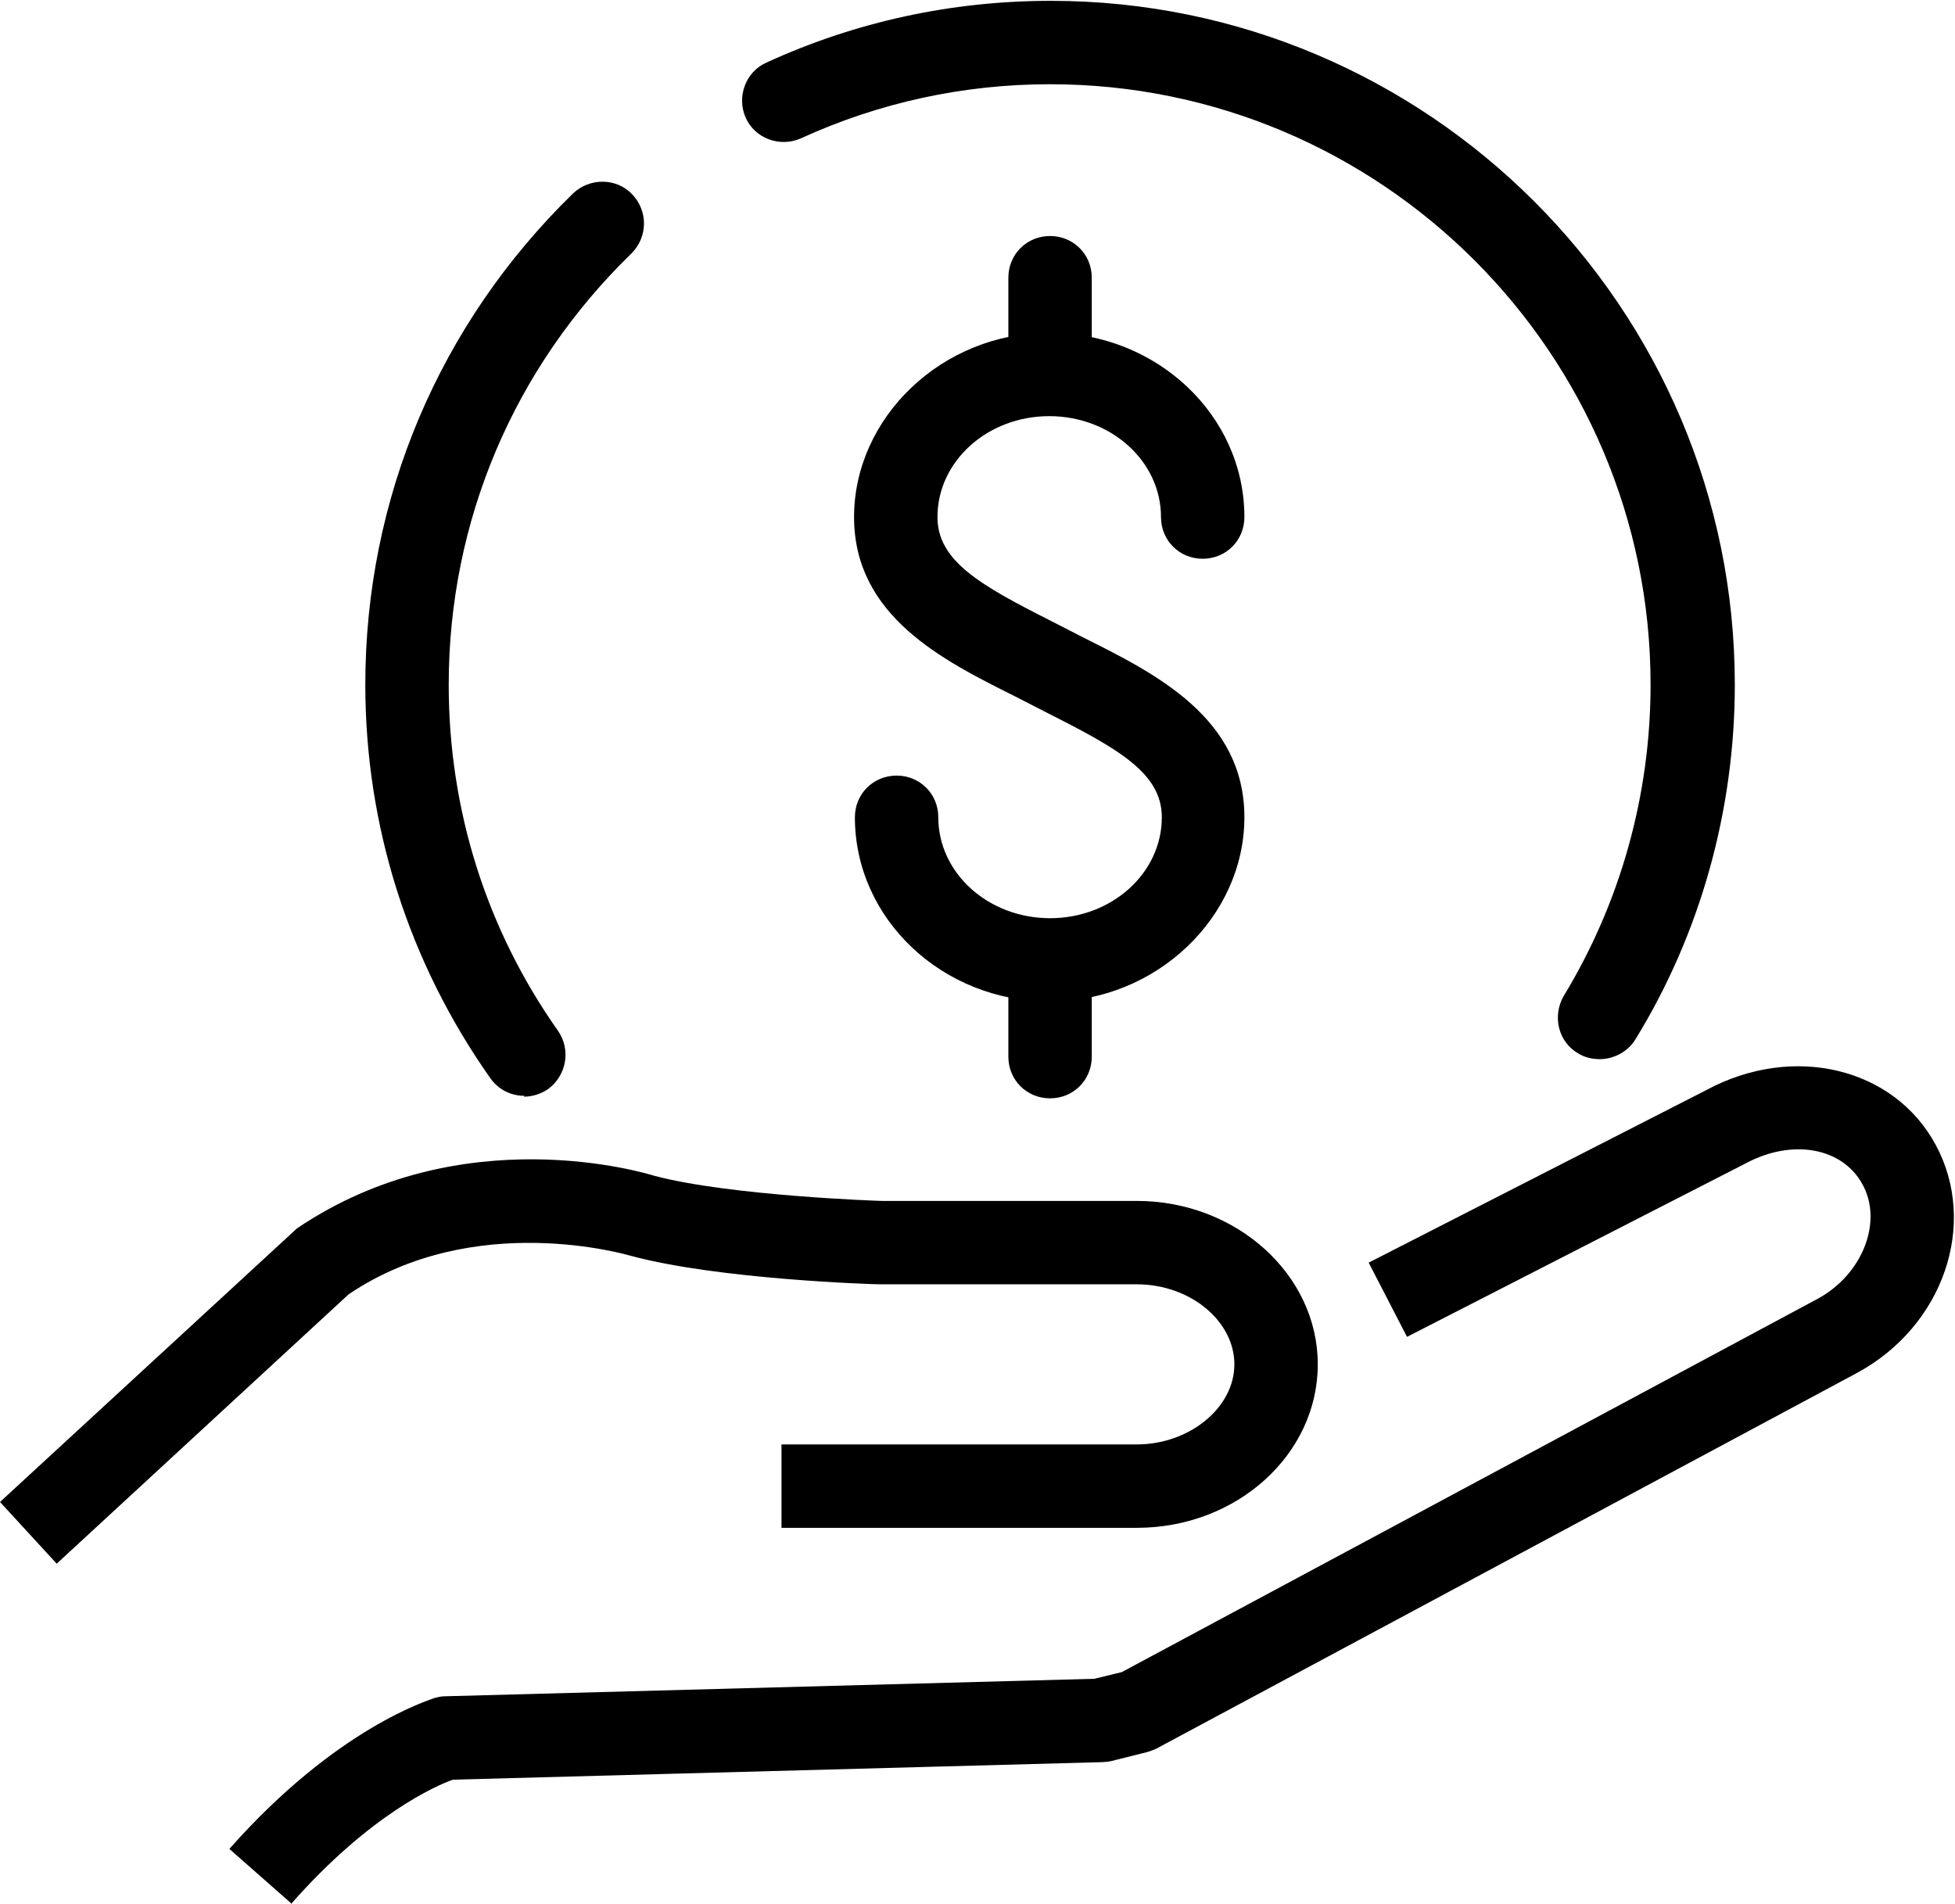 <?xml version="1.0" encoding="UTF-8"?>
<svg id="Layer_2" data-name="Layer 2" xmlns="http://www.w3.org/2000/svg" viewBox="0 0 23.44 22.83">
  <g id="Layer_1-2" data-name="Layer 1">
    <g>
      <g>
        <path d="M3.5,22.83l-.75-.66c1.3-1.47,2.42-1.79,2.46-1.81.04-.01.08-.02.12-.02l7.79-.21.33-.08,8.35-4.48c.53-.29.78-.92.53-1.37-.24-.44-.84-.55-1.4-.25l-4.06,2.08-.46-.89,4.05-2.07c1.04-.56,2.25-.27,2.75.66.51.95.09,2.17-.94,2.73l-8.41,4.51s-.07.03-.11.04l-.44.11s-.07.01-.11.01l-7.77.21c-.2.07-1,.42-1.94,1.49Z" />
        <path d="M.68,18.75l-.68-.74,3.56-3.28c1.98-1.34,4.19-.66,4.29-.63.91.24,2.7.3,2.72.3h3.06c1.19,0,2.17.88,2.17,1.96s-.97,1.96-2.17,1.96h-4.26v-1h4.26c.63,0,1.17-.44,1.17-.96s-.53-.96-1.17-.96h-3.08c-.09,0-1.94-.06-2.98-.34-.04-.01-1.88-.56-3.39.46l-3.5,3.23Z" />
      </g>
      <g>
        <path d="M12.59,12.01c-1.29,0-2.34-.99-2.34-2.21,0-.28.22-.5.5-.5s.5.22.5.5c0,.67.6,1.21,1.34,1.21s1.34-.54,1.34-1.21c0-.53-.52-.82-1.37-1.25l-.39-.2c-.86-.43-1.93-.96-1.93-2.15s1.05-2.21,2.34-2.21,2.34.99,2.34,2.21c0,.28-.22.5-.5.5s-.5-.22-.5-.5c0-.67-.6-1.21-1.34-1.21s-1.34.54-1.34,1.21c0,.53.52.82,1.37,1.25l.39.2c.86.43,1.92.96,1.92,2.15s-1.05,2.21-2.34,2.21Z" />
        <path d="M12.59,4.98c-.28,0-.5-.22-.5-.5v-1.15c0-.28.22-.5.5-.5s.5.22.5.5v1.15c0,.28-.22.5-.5.5Z" />
        <path d="M12.59,13.17c-.28,0-.5-.22-.5-.5v-1.15c0-.28.22-.5.5-.5s.5.22.5.5v1.15c0,.28-.22.5-.5.5Z" />
      </g>
      <g>
        <path d="M6.29,13.14c-.16,0-.31-.07-.41-.21-.98-1.39-1.5-3.02-1.5-4.72,0-2.24.89-4.33,2.49-5.89.2-.19.52-.19.71.01.19.2.19.51-.01.71-1.41,1.37-2.19,3.21-2.19,5.17,0,1.5.45,2.93,1.31,4.15.16.23.1.54-.12.7-.09.06-.19.09-.29.09Z" />
        <path d="M19.18,12.7c-.09,0-.18-.02-.26-.07-.24-.14-.31-.45-.17-.69.68-1.12,1.04-2.41,1.04-3.73,0-3.97-3.23-7.2-7.2-7.2-1.04,0-2.05.22-2.99.65-.25.11-.55,0-.66-.25-.11-.25,0-.55.25-.66,1.07-.49,2.22-.74,3.41-.74,4.52,0,8.2,3.68,8.2,8.2,0,1.5-.41,2.98-1.19,4.25-.09.15-.26.24-.43.24Z" />
      </g>
    </g>
  </g>
</svg>